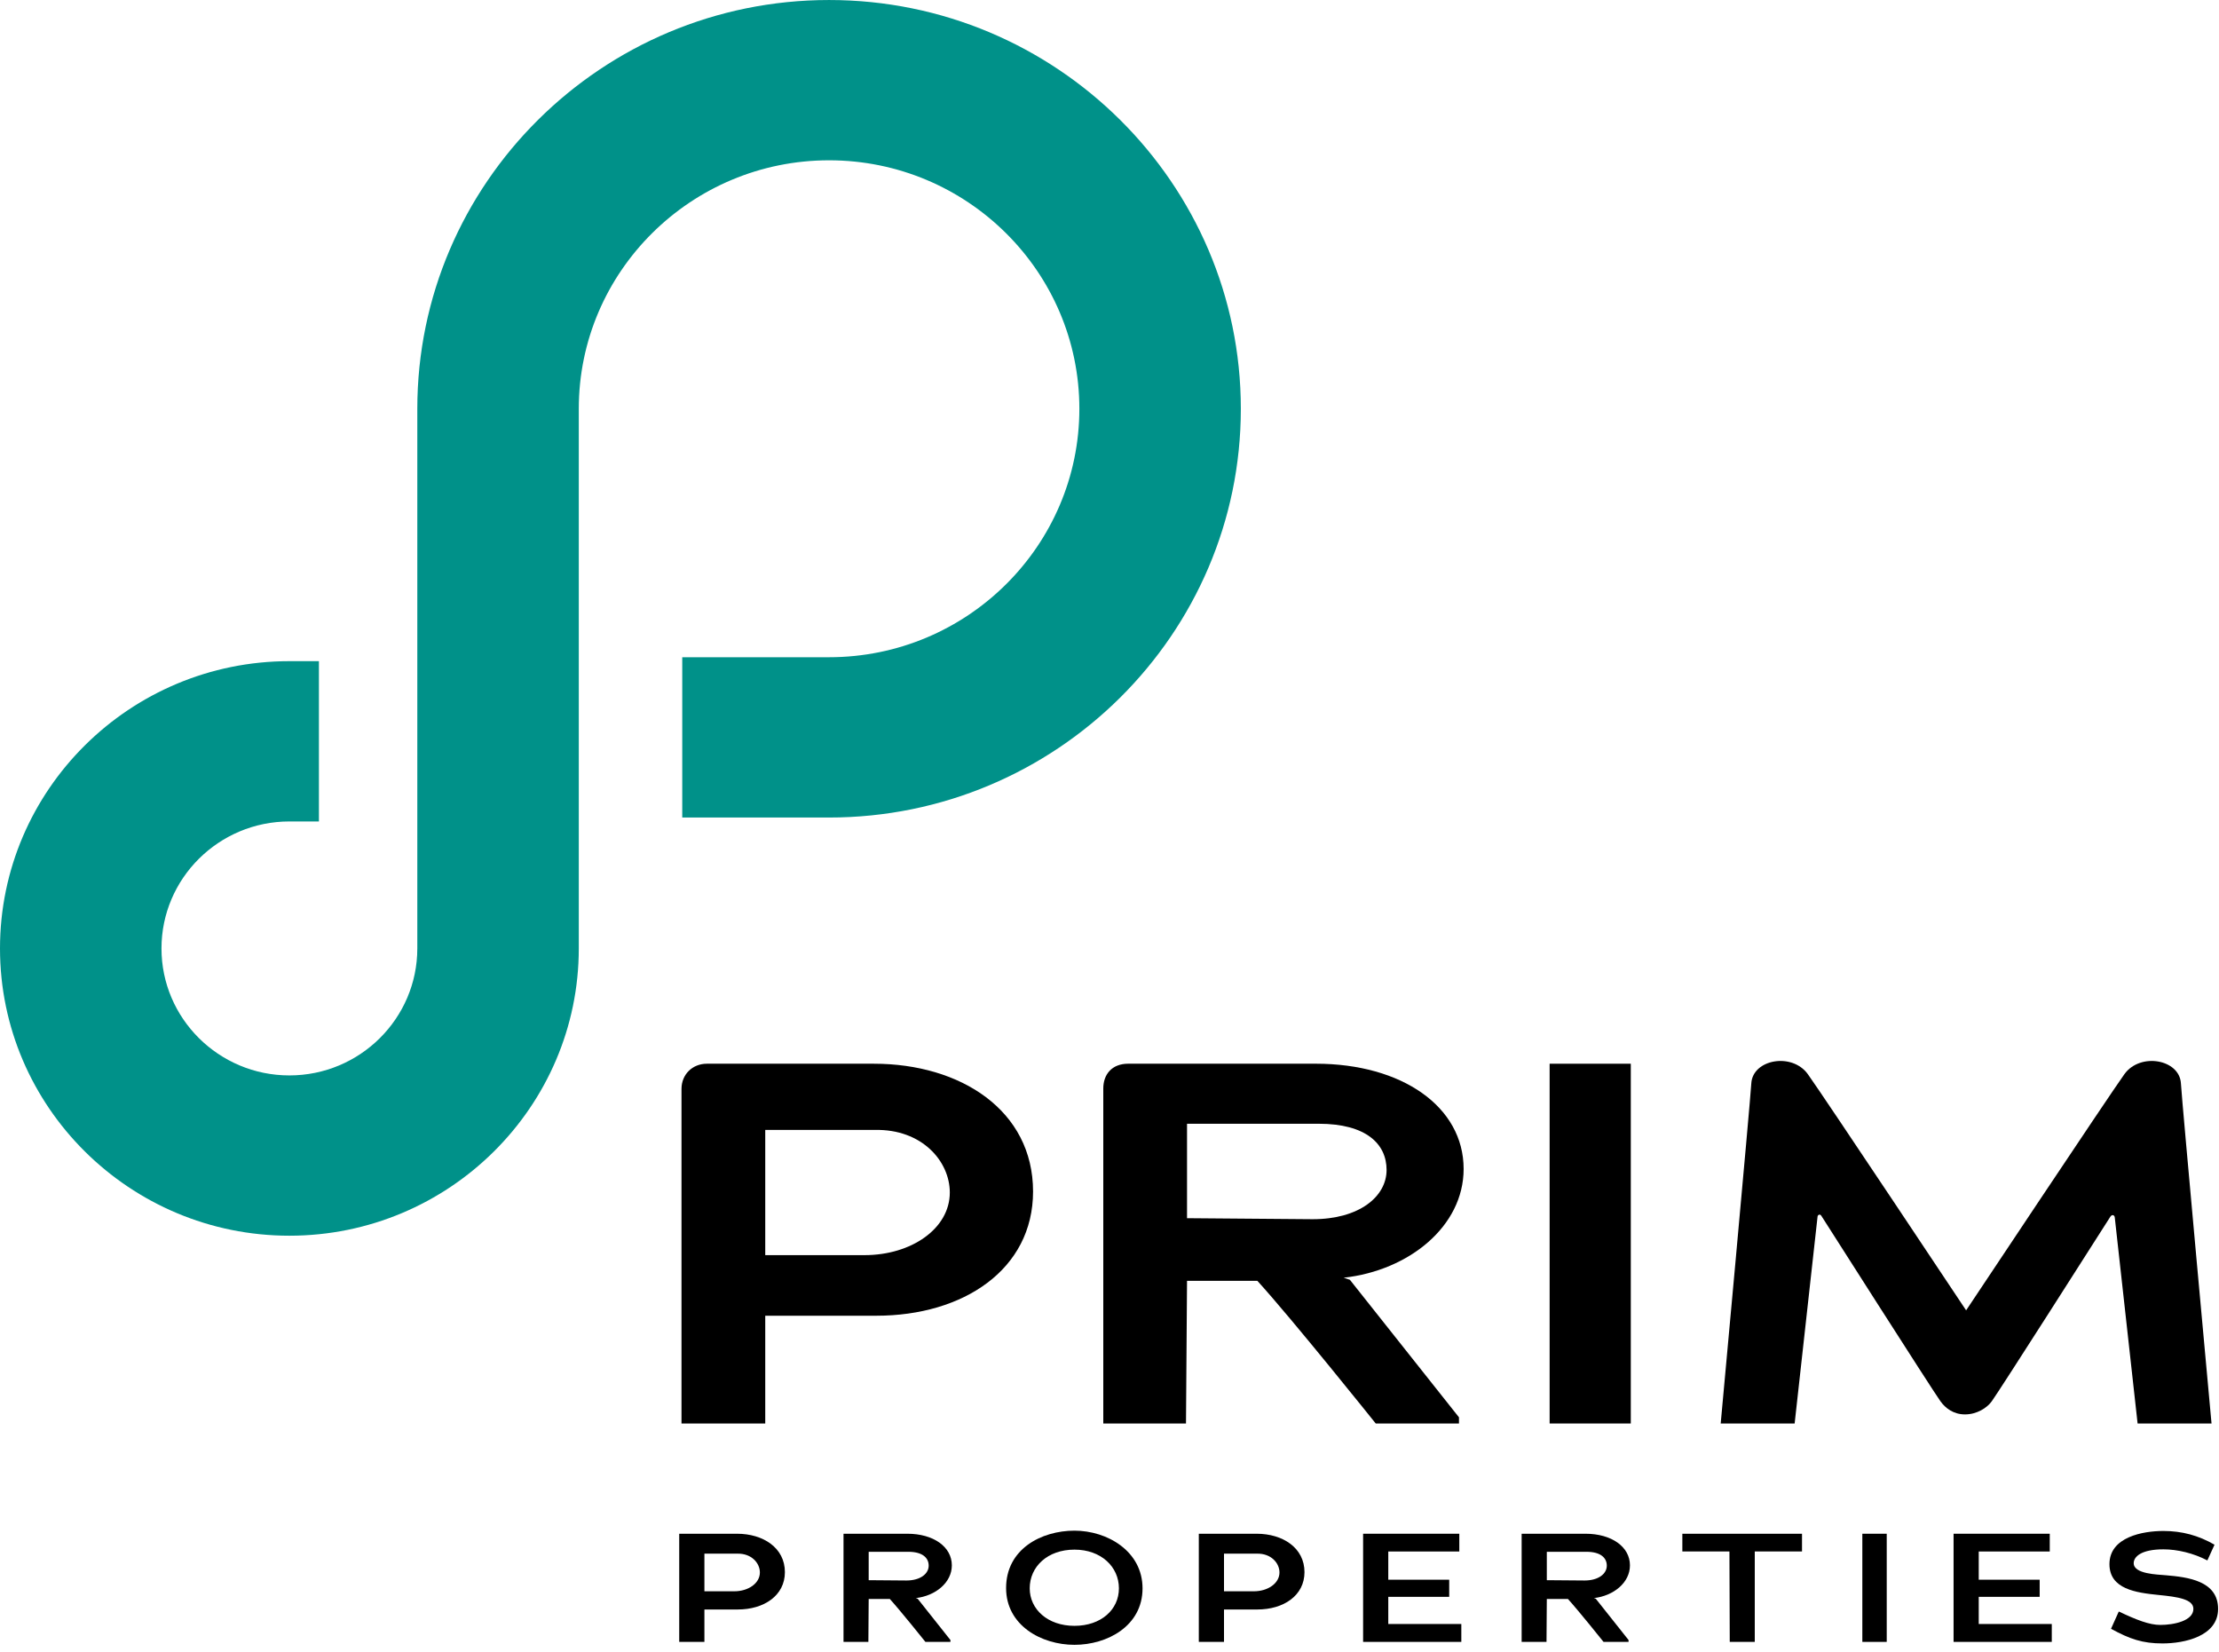 <?xml version="1.0" encoding="UTF-8"?>
<svg width="180px" height="134px" viewBox="0 0 180 134" version="1.1" xmlns="http://www.w3.org/2000/svg" xmlns:xlink="http://www.w3.org/1999/xlink">
    <!-- Generator: Sketch 52.6 (67491) - http://www.bohemiancoding.com/sketch -->
    <title>prim_full_logo copy 7</title>
    <desc>Created with Sketch.</desc>
    <g id="Teaser" stroke="none" stroke-width="1" fill="none" fill-rule="evenodd">
        <g id="teaser---Privacy-Policy" transform="translate(-80, -60)">
            <g id="prim_full_logo-copy-7" transform="translate(80, 60)">
                <g id="prim_brand_name" transform="translate(54.474, 85.415)" fill="#000000">
                    <path d="M5.338,40.6 L2.666,40.6 L2.666,43.653 L5.086,43.653 C6.233,43.653 7.166,43.002 7.166,42.126 C7.166,41.363 6.485,40.575 5.338,40.6 M5.376,45.129 L2.666,45.129 L2.666,47.757 L0.623,47.757 L0.623,38.985 L5.313,38.985 C7.431,38.985 9.195,40.124 9.195,42.101 C9.195,44.003 7.494,45.129 5.376,45.129" id="Fill-1"></path>
                    <path d="M19.207,40.449 L15.992,40.449 L15.992,42.752 L19.055,42.777 C20.19,42.777 20.859,42.227 20.859,41.575 C20.859,40.937 20.354,40.449 19.207,40.449 Z M20.593,47.757 C20.593,47.757 18.551,45.204 17.707,44.278 L15.992,44.278 L15.967,47.757 L13.95,47.757 L13.95,38.985 L19.131,38.985 C21.236,38.985 22.737,40.036 22.737,41.55 C22.737,42.952 21.4,44.028 19.813,44.204 L19.963,44.254 L22.623,47.607 L22.623,47.757 L20.593,47.757 Z" id="Fill-3"></path>
                    <path d="M32.684,40.274 C30.504,40.274 29.054,41.65 29.054,43.415 C29.054,45.104 30.504,46.455 32.684,46.455 C34.84,46.455 36.29,45.142 36.29,43.415 C36.29,41.663 34.84,40.274 32.684,40.274 M32.684,47.995 C29.999,47.995 27.138,46.418 27.138,43.39 C27.138,40.225 29.999,38.735 32.684,38.735 C35.345,38.735 38.206,40.399 38.206,43.415 C38.206,46.468 35.345,47.995 32.684,47.995" id="Fill-5"></path>
                    <path d="M47.486,40.6 L44.814,40.6 L44.814,43.653 L47.234,43.653 C48.381,43.653 49.314,43.002 49.314,42.126 C49.314,41.363 48.633,40.575 47.486,40.6 M47.524,45.129 L44.814,45.129 L44.814,47.757 L42.771,47.757 L42.771,38.985 L47.461,38.985 C49.579,38.985 51.343,40.124 51.343,42.101 C51.343,44.003 49.642,45.129 47.524,45.129" id="Fill-8"></path>
                    <polygon id="Fill-10" points="56.098 47.757 56.098 38.985 63.901 38.985 63.901 40.425 58.14 40.425 58.14 42.714 63.082 42.714 63.082 44.103 58.14 44.103 58.14 46.306 64.065 46.306 64.065 47.757"></polygon>
                    <path d="M74.215,40.449 L71,40.449 L71,42.752 L74.064,42.777 C75.198,42.777 75.866,42.227 75.866,41.575 C75.866,40.937 75.362,40.449 74.215,40.449 Z M75.601,47.757 C75.601,47.757 73.559,45.204 72.714,44.278 L71,44.278 L70.975,47.757 L68.958,47.757 L68.958,38.985 L74.139,38.985 C76.244,38.985 77.744,40.036 77.744,41.55 C77.744,42.952 76.408,44.028 74.819,44.204 L74.971,44.254 L77.631,47.607 L77.631,47.757 L75.601,47.757 Z" id="Fill-12"></path>
                    <polygon id="Fill-14" points="87.869 40.424 87.869 47.757 85.839 47.757 85.814 40.424 81.994 40.424 81.994 38.986 91.701 38.986 91.701 40.424"></polygon>
                    <polygon id="Fill-16" points="96.594 47.757 98.573 47.757 98.573 38.985 96.594 38.985"></polygon>
                    <polygon id="Fill-18" points="103.995 47.757 103.995 38.985 111.798 38.985 111.798 40.425 106.037 40.425 106.037 42.714 110.979 42.714 110.979 44.103 106.037 44.103 106.037 46.306 111.962 46.306 111.962 47.757"></polygon>
                    <path d="M120.939,47.882 C119.338,47.882 118.292,47.532 116.767,46.693 L117.397,45.292 C118.847,45.98 119.88,46.381 120.763,46.381 C121.859,46.381 123.448,46.055 123.448,45.079 C123.448,44.291 122.174,44.104 120.637,43.953 C118.784,43.766 116.64,43.477 116.64,41.45 C116.64,39.247 119.35,38.76 121.015,38.76 C122.515,38.76 123.864,39.123 125.162,39.874 L124.582,41.15 C123.46,40.562 122.149,40.25 121.015,40.25 C119.212,40.25 118.607,40.849 118.607,41.376 C118.607,42.264 120.561,42.289 121.203,42.351 C122.994,42.502 125.452,42.802 125.452,45.079 C125.452,47.307 122.717,47.882 120.939,47.882" id="Fill-19"></path>
                    <polygon id="Fill-20" points="71.228 30.043 77.812 30.043 77.812 0.862 71.228 0.862"></polygon>
                    <path d="M122.437,2.459 C122.327,0.502 119.132,-0.074 117.85,1.713 C116.575,3.49 105.013,20.866 105.013,20.866 C105.013,20.866 93.45,3.49 92.176,1.713 C90.893,-0.074 87.698,0.502 87.588,2.459 C87.504,3.959 85.105,30.043 85.105,30.043 L91.103,30.043 C91.103,30.043 92.949,13.413 92.962,13.261 C92.976,13.109 93.167,13.038 93.26,13.185 C93.26,13.185 102.249,27.29 102.93,28.239 C103.328,28.794 103.979,29.306 104.922,29.306 C105.868,29.306 106.698,28.794 107.095,28.239 C107.774,27.293 115.363,15.387 116.71,13.273 C116.84,13.068 117.048,13.121 117.071,13.332 C117.094,13.543 118.923,30.043 118.923,30.043 L124.92,30.043 C124.92,30.043 122.521,3.959 122.437,2.459" id="Fill-21"></path>
                    <path d="M41.815,13.391 L41.815,5.732 L52.509,5.732 C56.326,5.732 58.002,7.355 58.002,9.478 C58.002,11.643 55.78,13.474 52.006,13.474 L41.815,13.391 Z M54.522,18.22 C59.806,17.637 64.252,14.058 64.252,9.396 C64.252,4.358 59.262,0.861 52.257,0.861 L37.049,0.861 C35.702,0.861 35.022,1.744 35.022,2.875 L35.022,30.043 L41.731,30.043 L41.815,18.47 L47.518,18.47 C50.328,21.55 57.122,30.043 57.122,30.043 L63.874,30.043 L63.874,29.542 L55.025,18.387 L54.522,18.22 Z" id="Fill-22"></path>
                    <path d="M15.653,16.388 L7.601,16.388 L7.601,6.232 L16.492,6.232 C20.308,6.149 22.572,8.771 22.572,11.31 C22.572,14.224 19.47,16.388 15.653,16.388 M16.408,0.862 L2.869,0.862 C1.687,0.862 0.807,1.74 0.807,2.908 L0.807,30.042 L7.601,30.042 L7.601,21.302 L16.618,21.302 C23.663,21.302 29.325,17.554 29.325,11.227 C29.325,4.65 23.453,0.862 16.408,0.862" id="Fill-23"></path>
                </g>
                <path d="M-0,76.927 C-0,64.078 10.531,53.626 23.475,53.626 L25.87,53.626 L25.87,66.627 L23.475,66.627 C17.753,66.627 13.099,71.247 13.099,76.927 C13.099,82.606 17.753,87.226 23.475,87.226 C29.196,87.226 33.851,82.606 33.851,76.927 L33.851,33.154 C33.851,14.873 48.835,0.001 67.253,0.001 C85.67,0.001 100.654,14.873 100.654,33.154 C100.654,51.435 85.67,66.309 67.253,66.309 L55.342,66.309 L55.342,53.307 L67.253,53.307 C78.447,53.307 87.555,44.266 87.555,33.154 C87.555,22.042 78.447,13.002 67.253,13.002 C56.057,13.002 46.95,22.042 46.95,33.154 L46.95,76.927 C46.95,89.774 36.419,100.227 23.475,100.227 C10.531,100.227 -0,89.774 -0,76.927 Z" id="prim_icon" fill="#009189"></path>
            </g>
        </g>
    </g>
</svg>